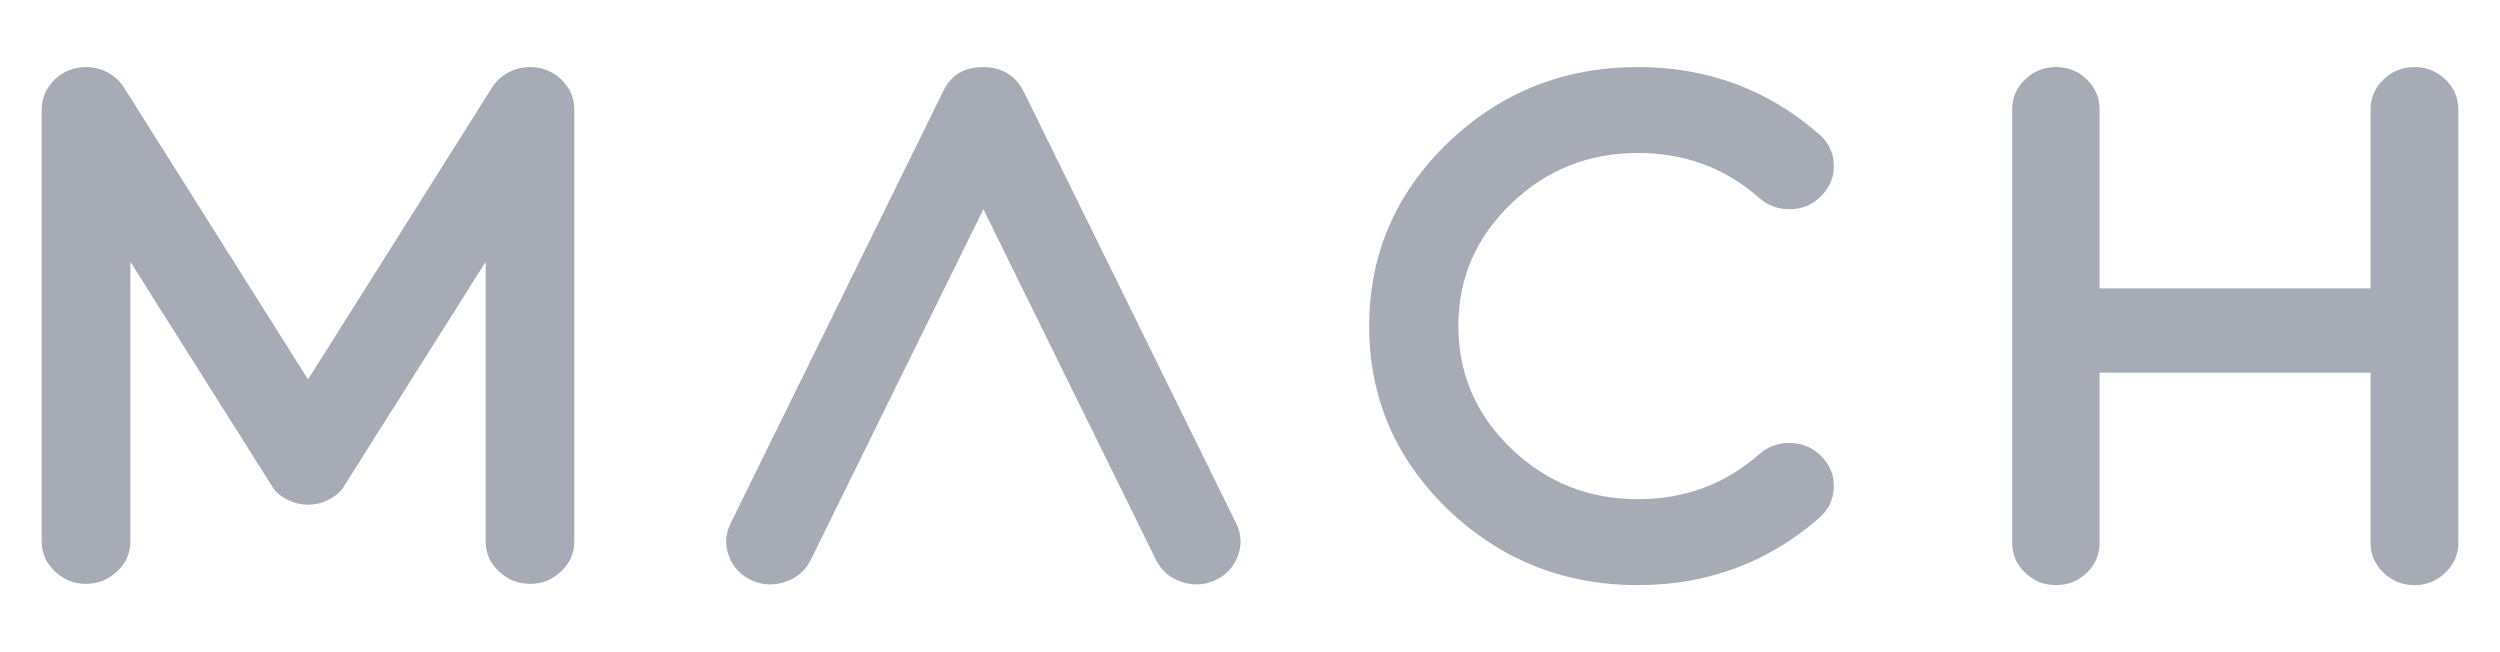 <svg width="46" height="12" viewBox="0 0 46 12" fill="none" xmlns="http://www.w3.org/2000/svg">
<path fill-rule="evenodd" clip-rule="evenodd" d="M9.453 1.288C9.552 1.251 9.652 1.234 9.752 1.234C9.824 1.234 9.897 1.243 9.969 1.261C10.148 1.31 10.293 1.405 10.403 1.545C10.513 1.682 10.568 1.839 10.568 2.015V9.962C10.568 10.178 10.488 10.361 10.327 10.511C10.171 10.665 9.981 10.743 9.756 10.743C9.531 10.743 9.338 10.665 9.177 10.511C9.017 10.361 8.936 10.178 8.936 9.962V4.818C8.936 4.818 6.332 8.943 6.322 8.959C6.246 9.078 6.129 9.16 5.998 9.217C5.898 9.262 5.785 9.287 5.668 9.287C5.55 9.287 5.438 9.262 5.337 9.217C5.207 9.16 5.088 9.08 5.014 8.959C5.001 8.939 2.399 4.818 2.399 4.818V9.962C2.399 10.178 2.319 10.361 2.158 10.511C1.998 10.665 1.804 10.743 1.58 10.743C1.354 10.743 1.164 10.665 1.008 10.511C0.847 10.361 0.767 10.178 0.767 9.962V2.015C0.767 1.839 0.822 1.682 0.932 1.545C1.042 1.405 1.187 1.31 1.366 1.261C1.439 1.243 1.511 1.234 1.583 1.234C1.684 1.234 1.783 1.251 1.883 1.288C2.052 1.354 2.186 1.461 2.282 1.612L5.668 6.981L9.053 1.612C9.149 1.461 9.283 1.354 9.453 1.288ZM17.354 1.681C17.45 1.487 17.624 1.234 18.094 1.234C18.52 1.234 18.738 1.487 18.834 1.681L22.745 9.629C22.842 9.823 22.852 10.023 22.777 10.228C22.701 10.434 22.562 10.583 22.36 10.676C22.158 10.768 21.951 10.778 21.737 10.706C21.524 10.633 21.369 10.499 21.272 10.305L18.094 3.85L14.916 10.305C14.819 10.499 14.665 10.633 14.451 10.706C14.238 10.778 14.03 10.768 13.828 10.676C13.626 10.583 13.486 10.434 13.411 10.228C13.335 10.023 13.346 9.823 13.443 9.629L17.354 1.681ZM26.64 2.628C27.61 1.698 28.776 1.234 30.139 1.234C31.419 1.234 32.532 1.647 33.479 2.475C33.645 2.621 33.733 2.803 33.742 3.022C33.751 3.24 33.68 3.428 33.527 3.589C33.375 3.753 33.186 3.84 32.959 3.849C32.733 3.857 32.536 3.788 32.37 3.642C31.742 3.09 30.999 2.815 30.139 2.815C29.229 2.815 28.451 3.126 27.804 3.749C27.158 4.371 26.834 5.12 26.834 5.996C26.834 6.879 27.158 7.628 27.804 8.251C28.451 8.874 29.229 9.185 30.139 9.185C30.999 9.185 31.742 8.909 32.37 8.357C32.536 8.211 32.733 8.142 32.959 8.151C33.186 8.16 33.375 8.246 33.527 8.411C33.68 8.572 33.751 8.76 33.742 8.978C33.733 9.196 33.645 9.378 33.479 9.525C32.532 10.352 31.419 10.766 30.139 10.766C28.776 10.766 27.61 10.301 26.64 9.372C25.675 8.438 25.193 7.315 25.193 6.003C25.193 4.685 25.675 3.562 26.64 2.628ZM43.856 1.462C44.014 1.31 44.204 1.234 44.426 1.234C44.647 1.234 44.837 1.31 44.996 1.462C45.154 1.615 45.233 1.798 45.233 2.012V9.988C45.233 10.201 45.154 10.385 44.996 10.537C44.837 10.69 44.647 10.766 44.426 10.766C44.204 10.766 44.014 10.69 43.856 10.537C43.697 10.385 43.618 10.201 43.618 9.988V6.857H38.632V9.988C38.632 10.201 38.555 10.385 38.401 10.537C38.243 10.69 38.053 10.766 37.831 10.766C37.609 10.766 37.42 10.69 37.262 10.537C37.103 10.385 37.024 10.201 37.024 9.988V2.012C37.024 1.798 37.103 1.615 37.262 1.462C37.42 1.31 37.609 1.234 37.831 1.234C38.053 1.234 38.243 1.31 38.401 1.462C38.555 1.615 38.632 1.798 38.632 2.012V5.307H43.618V2.012C43.618 1.798 43.697 1.615 43.856 1.462Z" fill="#A6ABB6"/>
</svg>
